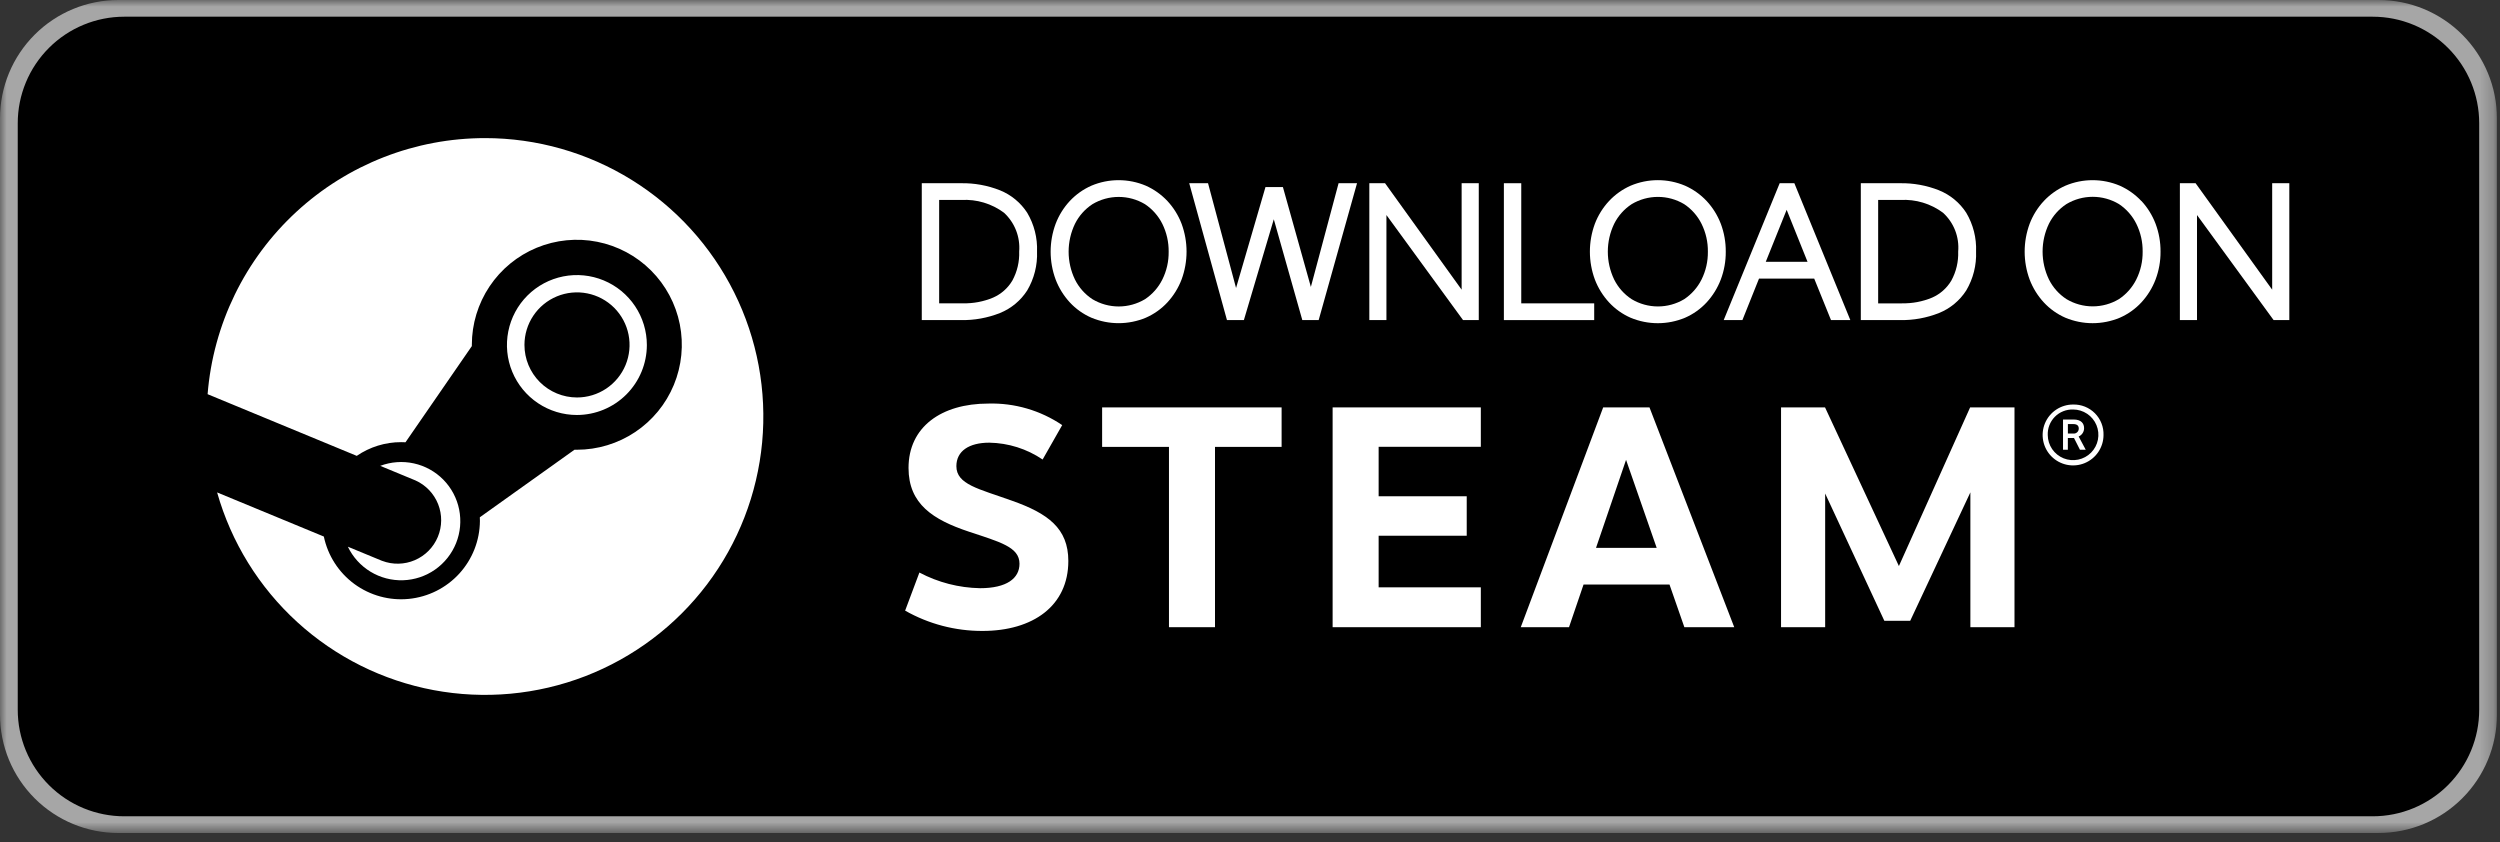 <?xml version="1.0" encoding="UTF-8"?>
<svg xmlns="http://www.w3.org/2000/svg" width="187" height="63" viewBox="0 0 187 63" fill="none">
  <rect x="0" y="0" width="187" height="63" fill="#333333" stroke="none"/>
  <g clip-path="url(#clip0_63_10)">
    <mask id="mask0_63_10" style="mask-type:luminance" maskUnits="userSpaceOnUse" x="0" y="0" width="187" height="63">
      <path d="M186.77 0H0V62.309H186.77V0Z" fill="white"></path>
    </mask>
    <g mask="url(#mask0_63_10)">
      <path d="M177.917 62.309H8.854C6.506 62.309 4.254 61.376 2.594 59.716C0.933 58.056 0 55.804 0 53.456L0 8.853C0 6.505 0.933 4.253 2.594 2.593C4.254 0.933 6.506 -1.49761e-08 8.854 0L177.917 0C180.265 0 182.517 0.933 184.177 2.593C185.837 4.253 186.77 6.505 186.77 8.853V53.453C186.77 55.801 185.837 58.053 184.177 59.713C182.517 61.373 180.265 62.306 177.917 62.306" fill="#A6A6A6"></path>
      <path d="M177.477 61.059H9.296C8.25 61.059 7.213 60.853 6.247 60.453C5.28 60.053 4.402 59.466 3.662 58.726C2.922 57.986 2.334 57.108 1.934 56.141C1.533 55.175 1.327 54.138 1.327 53.092V9.216C1.327 8.17 1.533 7.134 1.934 6.167C2.334 5.2 2.922 4.322 3.662 3.582C4.402 2.842 5.28 2.255 6.247 1.855C7.213 1.455 8.25 1.249 9.296 1.249H177.477C179.59 1.249 181.616 2.088 183.111 3.583C184.605 5.077 185.444 7.103 185.444 9.216V53.092C185.444 55.205 184.605 57.231 183.111 58.725C181.616 60.22 179.59 61.059 177.477 61.059Z" fill="black"></path>
      <path d="M36.285 10.33C31.051 10.33 26.009 12.3 22.163 15.85C18.316 19.4 15.948 24.268 15.529 29.485L26.685 34.099C27.662 33.43 28.819 33.072 30.003 33.073C30.112 33.073 30.222 33.073 30.331 33.082L35.294 25.888V25.788C35.294 24.235 35.755 22.717 36.617 21.425C37.48 20.134 38.706 19.127 40.141 18.533C41.576 17.939 43.155 17.783 44.678 18.086C46.202 18.389 47.601 19.136 48.699 20.234C49.797 21.332 50.546 22.732 50.849 24.255C51.152 25.778 50.997 27.357 50.403 28.792C49.809 30.227 48.803 31.453 47.511 32.317C46.22 33.18 44.702 33.641 43.149 33.641C43.088 33.641 43.029 33.641 42.969 33.641L35.89 38.693C35.89 38.785 35.898 38.879 35.898 38.971C35.887 40.427 35.338 41.827 34.357 42.903C33.375 43.978 32.031 44.653 30.582 44.797C29.134 44.941 27.683 44.544 26.509 43.684C25.335 42.823 24.521 41.558 24.223 40.133L16.24 36.833C17.296 40.56 19.371 43.918 22.231 46.53C25.092 49.142 28.624 50.905 32.431 51.62C36.237 52.335 40.169 51.974 43.782 50.578C47.395 49.181 50.547 46.805 52.883 43.716C55.22 40.626 56.648 36.946 57.008 33.09C57.368 29.233 56.646 25.352 54.921 21.884C53.197 18.415 50.539 15.496 47.247 13.455C43.955 11.414 40.158 10.332 36.285 10.33Z" fill="white"></path>
      <path d="M28.578 41.951L26.02 40.894C26.391 41.668 26.98 42.318 27.714 42.764C28.448 43.209 29.297 43.431 30.155 43.403C31.013 43.374 31.845 43.096 32.548 42.603C33.251 42.11 33.795 41.423 34.115 40.626C34.434 39.828 34.514 38.955 34.345 38.113C34.177 37.271 33.766 36.496 33.165 35.883C32.563 35.271 31.796 34.846 30.957 34.662C30.118 34.478 29.244 34.542 28.441 34.846L31.083 35.939C31.855 36.287 32.461 36.923 32.772 37.711C33.083 38.498 33.075 39.376 32.75 40.158C32.425 40.94 31.808 41.565 31.03 41.899C30.252 42.234 29.374 42.253 28.583 41.951" fill="white"></path>
      <path d="M48.385 25.81C48.385 24.775 48.079 23.763 47.504 22.902C46.929 22.041 46.112 21.37 45.156 20.974C44.2 20.578 43.148 20.474 42.132 20.675C41.117 20.877 40.184 21.375 39.452 22.107C38.72 22.839 38.222 23.771 38.02 24.786C37.818 25.802 37.921 26.854 38.317 27.81C38.713 28.767 39.384 29.584 40.245 30.159C41.105 30.734 42.117 31.041 43.152 31.041C44.539 31.04 45.869 30.488 46.85 29.508C47.831 28.527 48.383 27.197 48.385 25.81ZM39.229 25.8C39.229 25.023 39.46 24.262 39.892 23.616C40.323 22.97 40.937 22.466 41.656 22.168C42.374 21.871 43.164 21.793 43.927 21.945C44.689 22.096 45.39 22.471 45.94 23.02C46.489 23.57 46.864 24.271 47.016 25.033C47.167 25.796 47.089 26.586 46.792 27.304C46.494 28.023 45.99 28.637 45.344 29.069C44.697 29.5 43.938 29.731 43.16 29.731C42.117 29.731 41.118 29.317 40.38 28.58C39.643 27.842 39.229 26.843 39.229 25.8Z" fill="white"></path>
      <path d="M79.45 31.802L77.988 34.372C76.81 33.574 75.425 33.136 74.003 33.112C72.48 33.112 71.537 33.741 71.537 34.87C71.537 36.243 73.211 36.561 75.699 37.454C78.374 38.4 79.911 39.511 79.911 41.961C79.911 45.312 77.277 47.194 73.488 47.194C71.461 47.2 69.467 46.677 67.704 45.676L68.771 42.826C70.17 43.567 71.725 43.968 73.308 43.997C75.308 43.997 76.258 43.258 76.258 42.168C76.258 40.92 74.809 40.545 72.47 39.768C69.804 38.878 67.958 37.711 67.958 35C67.958 31.942 70.405 30.187 73.928 30.187C75.892 30.133 77.823 30.696 79.451 31.797" fill="white"></path>
      <path d="M87.439 46.914V33.427H82.439V30.474H95.864V33.427H90.882V46.914H87.439Z" fill="white"></path>
      <path d="M109.711 37.122V40.075H103.122V43.934H110.766V46.914H99.68V30.475H110.766V33.419H103.122V37.119L109.711 37.122Z" fill="white"></path>
      <path d="M118.45 43.722L117.362 46.914H113.753L119.917 30.475H123.382L129.721 46.914H125.99L124.878 43.722H118.45ZM121.629 34.396L119.383 40.978H123.919L121.629 34.396Z" fill="white"></path>
      <path d="M140.948 46.434L136.522 36.914V46.914H133.222V30.473H136.513L142.038 42.341L147.366 30.473H150.684V46.913H147.384V36.829L142.884 46.435L140.948 46.434Z" fill="white"></path>
      <path d="M157.343 32.547C157.341 32.997 157.205 33.436 156.954 33.809C156.702 34.182 156.346 34.472 155.929 34.643C155.513 34.814 155.055 34.857 154.614 34.768C154.173 34.678 153.768 34.46 153.451 34.141C153.134 33.822 152.918 33.416 152.832 32.974C152.745 32.533 152.791 32.075 152.964 31.66C153.137 31.245 153.43 30.89 153.804 30.64C154.179 30.391 154.619 30.258 155.069 30.259C155.371 30.251 155.671 30.305 155.952 30.417C156.232 30.53 156.487 30.698 156.7 30.912C156.913 31.127 157.08 31.382 157.19 31.663C157.301 31.944 157.353 32.245 157.343 32.547ZM153.172 32.547C153.176 32.92 153.291 33.284 153.501 33.593C153.712 33.901 154.009 34.14 154.355 34.281C154.701 34.421 155.081 34.455 155.447 34.38C155.812 34.305 156.148 34.124 156.411 33.859C156.674 33.593 156.852 33.257 156.924 32.89C156.996 32.524 156.958 32.144 156.815 31.799C156.672 31.454 156.431 31.16 156.12 30.952C155.81 30.744 155.445 30.632 155.072 30.631C154.819 30.622 154.567 30.666 154.331 30.76C154.096 30.853 153.882 30.994 153.704 31.174C153.526 31.354 153.386 31.569 153.295 31.805C153.203 32.041 153.161 32.294 153.172 32.547ZM155.101 31.379C155.691 31.379 155.89 31.69 155.89 32.027C155.891 32.159 155.853 32.289 155.781 32.399C155.709 32.51 155.605 32.597 155.484 32.649L156.012 33.639H155.579L155.134 32.761H154.675V33.639H154.314V31.382L155.101 31.379ZM154.678 32.43H155.078C155.13 32.436 155.183 32.43 155.232 32.414C155.282 32.398 155.328 32.372 155.367 32.337C155.406 32.303 155.437 32.26 155.459 32.212C155.48 32.165 155.492 32.113 155.492 32.061C155.492 31.853 155.381 31.721 155.078 31.721H154.678V32.43Z" fill="white"></path>
      <path d="M74.798 14.234C73.87 13.867 72.877 13.687 71.879 13.705H68.949V23.943H71.879C72.877 23.961 73.87 23.782 74.798 23.414C75.636 23.075 76.348 22.485 76.836 21.724C77.355 20.845 77.61 19.836 77.57 18.816C77.61 17.799 77.355 16.792 76.836 15.916C76.346 15.159 75.634 14.572 74.798 14.234ZM72.028 22.691H70.249V14.957H71.912C73.054 14.892 74.183 15.231 75.101 15.914C75.497 16.28 75.805 16.731 76.002 17.233C76.198 17.736 76.278 18.276 76.235 18.814C76.263 19.573 76.085 20.326 75.721 20.992C75.387 21.554 74.886 21.997 74.287 22.26C73.572 22.561 72.802 22.706 72.027 22.688" fill="white"></path>
      <path d="M87.322 15.035C86.865 14.55 86.317 14.161 85.709 13.89C85.065 13.617 84.372 13.477 83.672 13.477C82.972 13.477 82.279 13.617 81.635 13.89C81.025 14.16 80.476 14.549 80.02 15.036C79.562 15.529 79.203 16.107 78.963 16.736C78.463 18.083 78.463 19.565 78.963 20.912C79.204 21.542 79.563 22.12 80.02 22.617C80.474 23.108 81.025 23.499 81.638 23.765C82.283 24.034 82.974 24.173 83.673 24.173C84.372 24.173 85.063 24.034 85.708 23.765C86.32 23.497 86.87 23.107 87.324 22.617C87.781 22.12 88.14 21.541 88.381 20.91C88.879 19.562 88.879 18.081 88.381 16.734C88.14 16.105 87.781 15.529 87.322 15.035ZM87.416 18.834C87.425 19.553 87.263 20.264 86.943 20.908C86.647 21.505 86.198 22.014 85.643 22.382C85.049 22.736 84.371 22.924 83.68 22.924C82.988 22.924 82.31 22.736 81.716 22.382C81.156 22.016 80.704 21.507 80.406 20.908C80.094 20.259 79.933 19.547 79.933 18.827C79.933 18.107 80.094 17.395 80.406 16.746C80.704 16.147 81.156 15.638 81.716 15.272C82.31 14.917 82.988 14.73 83.68 14.73C84.371 14.73 85.049 14.917 85.643 15.272C86.198 15.641 86.646 16.149 86.943 16.745C87.263 17.394 87.425 18.11 87.416 18.834Z" fill="white"></path>
      <path d="M98.053 21.462L95.962 13.994H94.657L92.457 21.541L90.361 13.705H88.954L91.777 23.943H93.042L95.28 16.402L97.413 23.943H98.636L101.506 13.705H100.126L98.053 21.462Z" fill="white"></path>
      <path d="M109.33 21.668L103.602 13.705H102.426V23.943H103.705V16.085L109.436 23.943H110.612V13.705H109.33V21.668Z" fill="white"></path>
      <path d="M113.79 13.705H112.49V23.943H119.246V22.691H113.79V13.705Z" fill="white"></path>
      <path d="M128.715 16.736C128.475 16.107 128.116 15.53 127.658 15.036C127.201 14.55 126.652 14.161 126.043 13.89C125.399 13.617 124.706 13.476 124.006 13.476C123.306 13.476 122.613 13.617 121.969 13.89C121.36 14.16 120.811 14.55 120.356 15.036C119.897 15.529 119.537 16.106 119.297 16.736C118.799 18.084 118.799 19.564 119.297 20.912C119.538 21.542 119.897 22.121 120.354 22.617C120.808 23.108 121.358 23.499 121.97 23.767C122.615 24.036 123.307 24.175 124.006 24.175C124.704 24.175 125.396 24.036 126.041 23.767C126.653 23.5 127.203 23.109 127.657 22.619C128.114 22.122 128.473 21.543 128.714 20.912C128.965 20.248 129.092 19.542 129.087 18.832C129.093 18.115 128.967 17.403 128.714 16.732M127.749 18.832C127.758 19.551 127.596 20.262 127.276 20.906C126.979 21.503 126.531 22.011 125.976 22.38C125.383 22.735 124.704 22.922 124.013 22.922C123.322 22.922 122.643 22.735 122.05 22.38C121.489 22.014 121.036 21.506 120.738 20.906C120.426 20.256 120.265 19.545 120.265 18.825C120.265 18.105 120.426 17.393 120.738 16.744C121.036 16.145 121.489 15.636 122.05 15.27C122.643 14.915 123.322 14.728 124.013 14.728C124.704 14.728 125.383 14.915 125.976 15.27C126.531 15.638 126.98 16.147 127.276 16.744C127.597 17.393 127.759 18.108 127.749 18.832Z" fill="white"></path>
      <path d="M133.12 13.705L128.932 23.943H130.332L131.575 20.837H135.702L136.959 23.943H138.405L134.218 13.705H133.12ZM132.079 19.584L133.642 15.694L135.204 19.584H132.079Z" fill="white"></path>
      <path d="M145.038 14.234C144.109 13.867 143.117 13.687 142.119 13.705H139.189V23.943H142.119C143.117 23.961 144.11 23.782 145.038 23.414C145.876 23.076 146.588 22.485 147.076 21.724C147.595 20.845 147.85 19.836 147.81 18.816C147.85 17.799 147.595 16.792 147.076 15.916C146.586 15.159 145.874 14.572 145.038 14.236M142.265 22.692H140.486V14.957H142.149C143.291 14.892 144.42 15.231 145.338 15.914C145.737 16.278 146.047 16.729 146.244 17.232C146.44 17.735 146.518 18.276 146.472 18.814C146.5 19.573 146.322 20.326 145.958 20.992C145.624 21.553 145.124 21.997 144.526 22.26C143.811 22.56 143.04 22.706 142.265 22.688" fill="white"></path>
      <path d="M160.175 15.037C159.72 14.552 159.172 14.162 158.564 13.891C157.92 13.618 157.227 13.477 156.527 13.477C155.827 13.477 155.134 13.618 154.49 13.891C153.881 14.161 153.332 14.551 152.877 15.037C152.418 15.53 152.058 16.107 151.818 16.737C151.32 18.084 151.32 19.566 151.818 20.913C152.059 21.543 152.418 22.122 152.875 22.618C153.329 23.108 153.879 23.499 154.491 23.766C155.136 24.035 155.828 24.174 156.527 24.174C157.225 24.174 157.917 24.035 158.562 23.766C159.174 23.499 159.724 23.108 160.178 22.618C160.635 22.121 160.994 21.542 161.235 20.911C161.486 20.247 161.613 19.541 161.608 18.831C161.614 18.114 161.488 17.402 161.235 16.731C160.995 16.102 160.636 15.525 160.178 15.031M160.27 18.826C160.279 19.545 160.117 20.256 159.797 20.9C159.5 21.497 159.052 22.005 158.497 22.374C157.904 22.729 157.225 22.916 156.534 22.916C155.843 22.916 155.164 22.729 154.571 22.374C154.01 22.008 153.557 21.5 153.259 20.9C152.947 20.25 152.786 19.539 152.786 18.819C152.786 18.099 152.947 17.387 153.259 16.738C153.557 16.139 154.01 15.63 154.571 15.264C155.164 14.909 155.843 14.722 156.534 14.722C157.225 14.722 157.904 14.909 158.497 15.264C159.052 15.632 159.501 16.141 159.797 16.738C160.118 17.387 160.28 18.102 160.27 18.826Z" fill="white"></path>
      <path d="M169.959 13.705V21.668L164.231 13.705H163.055V23.943H164.336V16.085L170.066 23.943H171.241V13.705H169.959Z" fill="white"></path>
    </g>
  </g>
  <defs>
    <clipPath id="clip0_63_10">
      <rect width="186.77" height="62.309" fill="white"></rect>
    </clipPath>
  </defs>
</svg>
